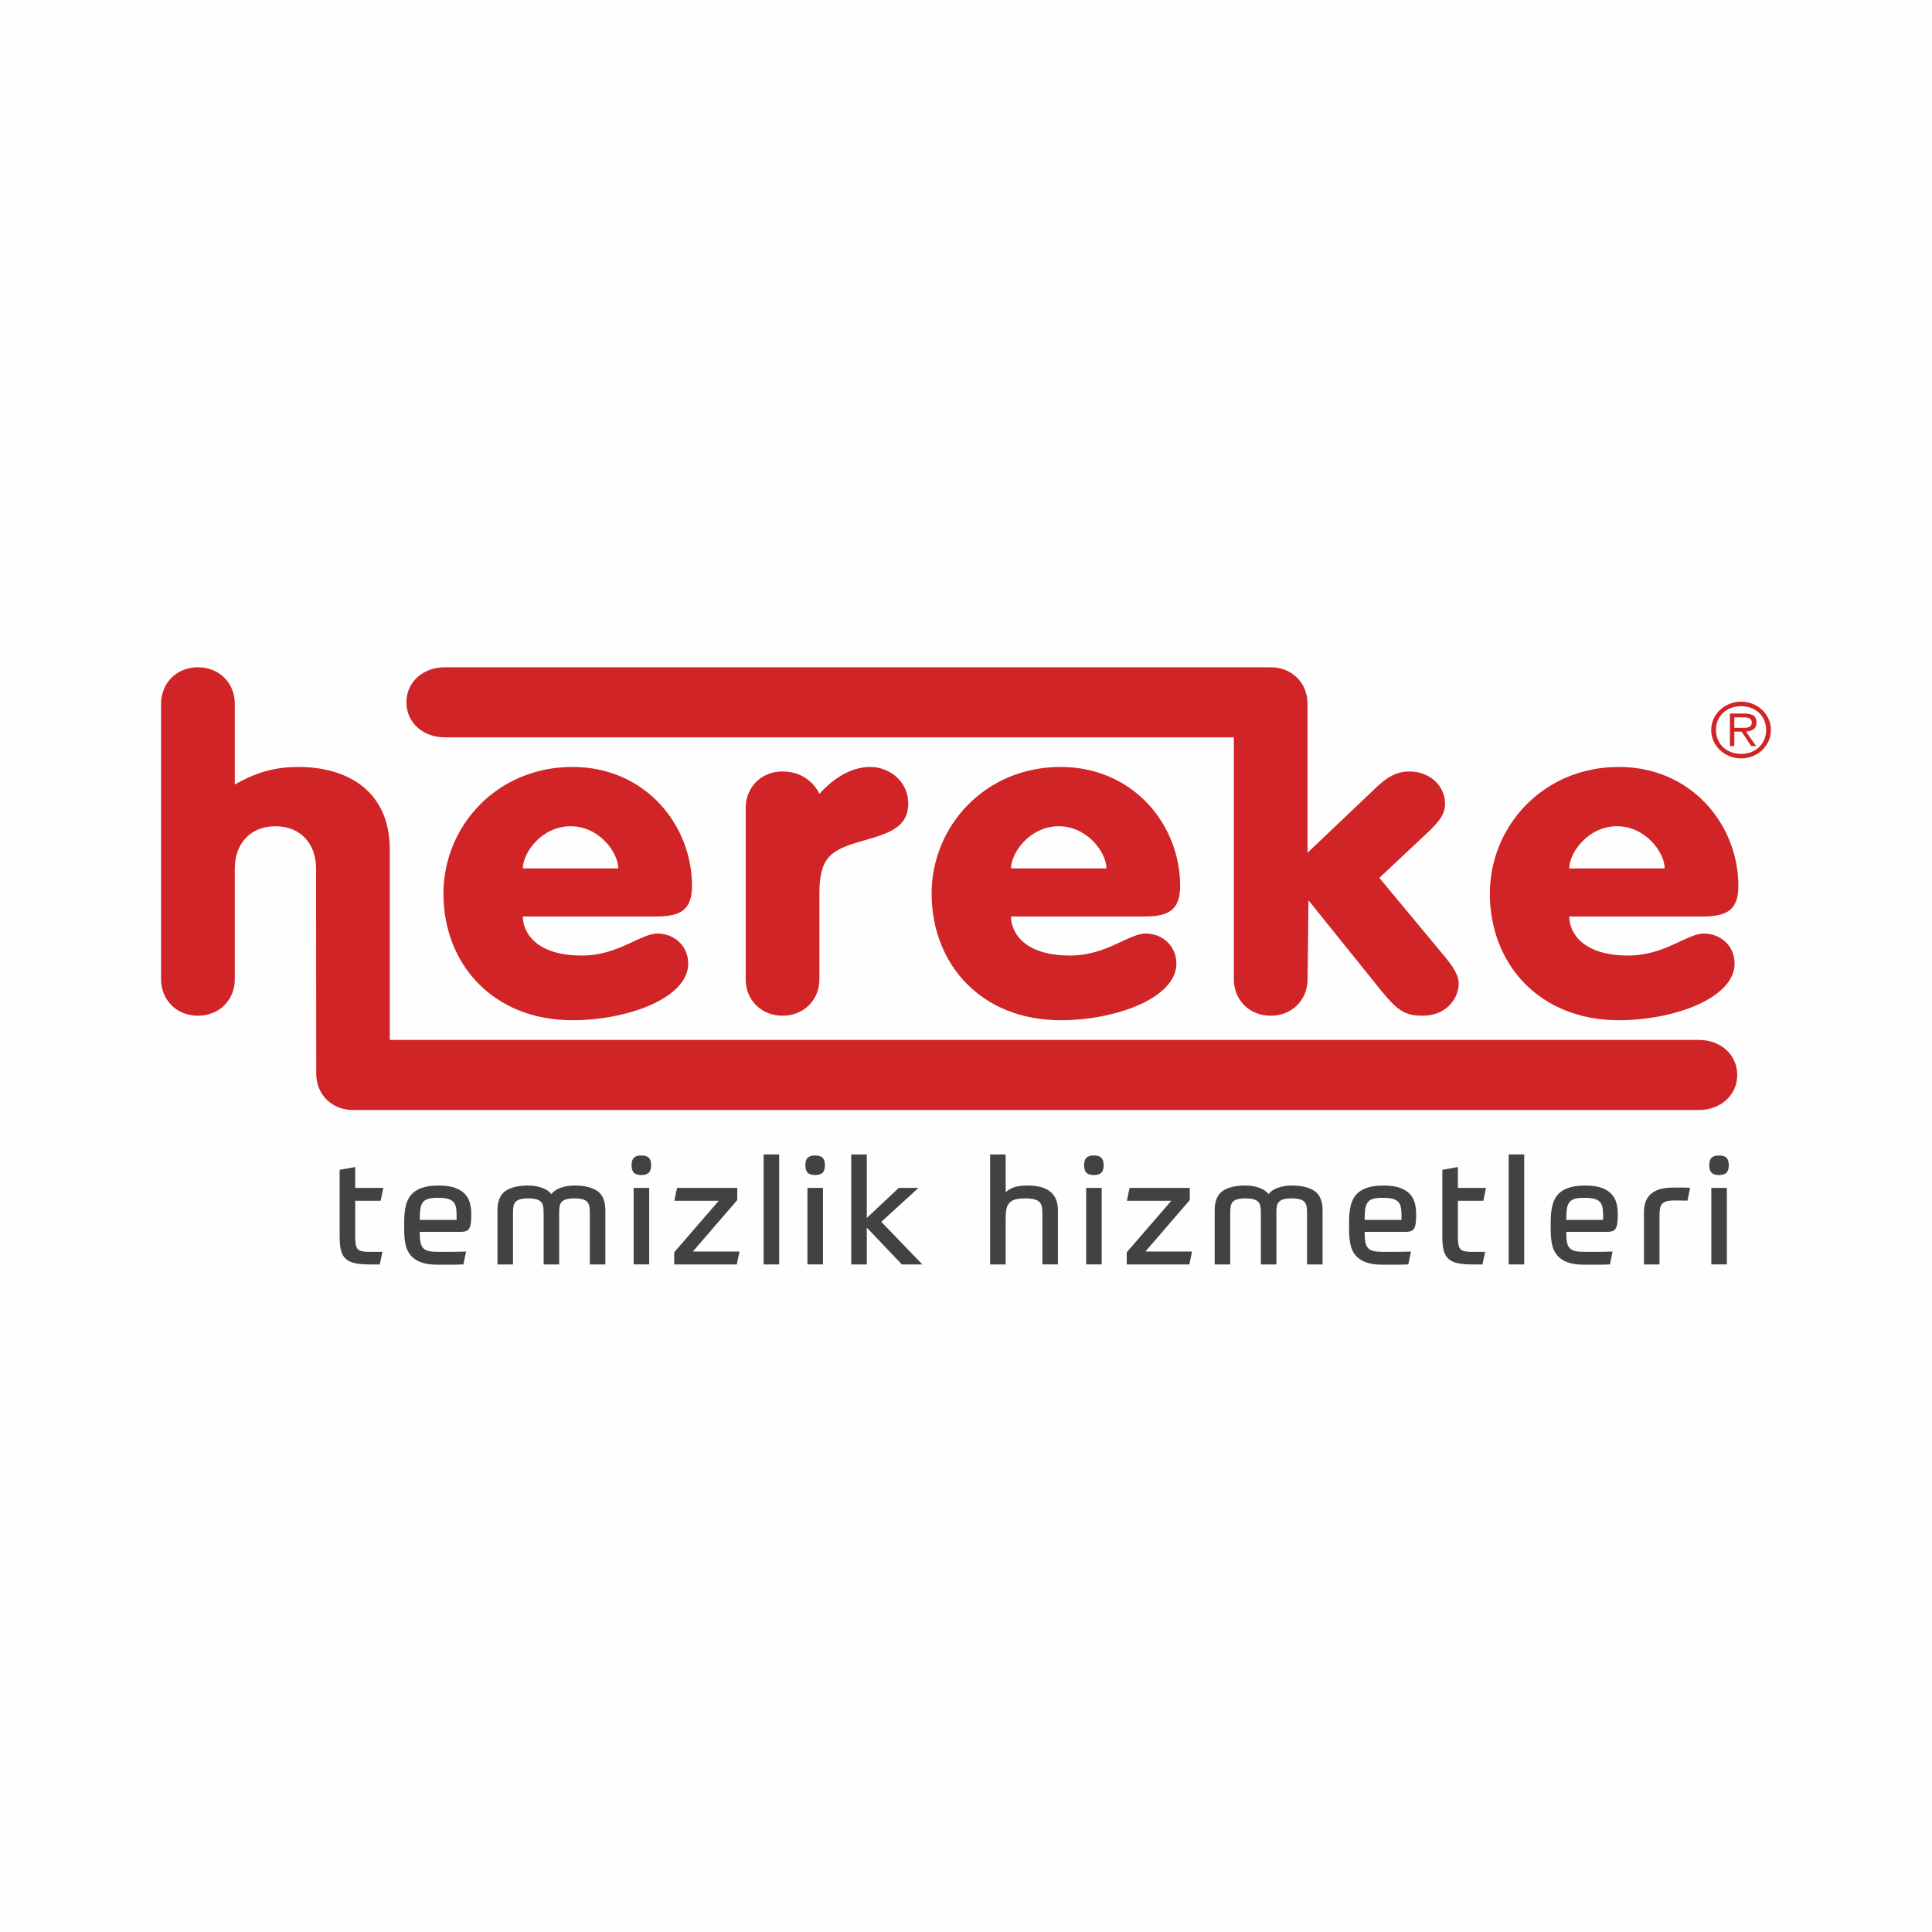 <?xml version="1.0" encoding="UTF-8"?>
<!DOCTYPE svg PUBLIC "-//W3C//DTD SVG 1.1//EN" "http://www.w3.org/Graphics/SVG/1.1/DTD/svg11.dtd">
<!-- Creator: CorelDRAW 2019 (64-Bit) -->
<svg xmlns="http://www.w3.org/2000/svg" xml:space="preserve" width="12.7mm" height="12.7mm" version="1.1" style="shape-rendering:geometricPrecision; text-rendering:geometricPrecision; image-rendering:optimizeQuality; fill-rule:evenodd; clip-rule:evenodd"
viewBox="0 0 1269.98 1269.98"
 xmlns:xlink="http://www.w3.org/1999/xlink">
 <defs>
  <style type="text/css">
   <![CDATA[
    .fil0 {fill:#FEFEFE}
    .fil1 {fill:#D02426}
    .fil2 {fill:#434242;fill-rule:nonzero}
   ]]>
  </style>
 </defs>
 <g id="Layer_x0020_1">
  <rect class="fil0" x="-0.01" y="-0" width="1269.99" height="1269.99"/>
  <g id="_2234348115216">
   <path class="fil1" d="M1144.52 498.53c10.81,0 19.58,-8.38 19.58,-18.7 0,-10.22 -8.77,-18.61 -19.58,-18.61 -10.86,0 -19.68,8.39 -19.68,18.61 0,10.32 8.82,18.7 19.68,18.7zm0 -2.98c9.55,0 16.44,-6.54 16.44,-15.72 0,-9.08 -6.89,-15.63 -16.44,-15.63 -9.61,0 -16.55,6.55 -16.55,15.63 0,9.18 6.94,15.72 16.55,15.72zm-4.49 -14.63l4.8 0 6.32 9.48 3.24 0 -6.68 -9.48c3.91,-0.3 6.93,-1.84 6.93,-5.96 0,-3.82 -1.97,-5.9 -7.82,-5.9l-9.67 0 0 21.34 2.88 0 0 -9.48zm0 -2.48l3.97 0c3.13,0 7.51,0.49 7.51,-3.52 0,-2.98 -2.61,-3.38 -5.32,-3.38l-6.16 0 0 6.9zm-708.76 124.01c15.53,0 23.61,-3.84 23.61,-20.07 0,-40.15 -30.75,-78.23 -78.58,-78.23 -49.7,0 -84.8,38.97 -84.8,83.24 0,46.35 32.62,83.24 84.8,83.24 36.65,0 76.09,-14.76 76.09,-37.19 0,-11.8 -9.31,-19.78 -20.19,-19.78 -11.18,0 -25.78,14.46 -49.69,14.46 -31.06,0 -38.82,-15.93 -38.82,-25.67l87.58 0zm-87.58 -31.59l62.73 0c0,-10.32 -12.42,-27.74 -31.37,-27.74 -18.94,0 -31.36,17.42 -31.36,27.74zm146.48 72.91c0,13.28 9.94,23.9 24.23,23.9 14.29,0 24.22,-10.62 24.22,-23.9l0 -56.08c0,-23.61 6.84,-28.93 27.96,-34.83 17.7,-5.02 30.44,-8.85 30.44,-24.79 0,-14.47 -12.43,-23.92 -24.85,-23.92 -13.67,0 -25.47,8.57 -33.55,17.72 -3.1,-6.8 -11.18,-14.76 -24.22,-14.76 -14.29,0 -24.23,10.63 -24.23,23.91l0 112.75zm261.99 -41.32c15.53,0 23.6,-3.84 23.6,-20.07 0,-40.15 -30.74,-78.23 -78.58,-78.23 -49.69,0 -84.79,38.97 -84.79,83.24 0,46.35 32.61,83.24 84.79,83.24 36.65,0 76.1,-14.76 76.1,-37.19 0,-11.8 -9.31,-19.78 -20.19,-19.78 -11.17,0 -25.78,14.46 -49.69,14.46 -31.07,0 -38.83,-15.93 -38.83,-25.67l87.59 0zm-87.59 -31.59l62.74 0c0,-10.32 -12.42,-27.74 -31.37,-27.74 -18.94,0 -31.37,17.42 -31.37,27.74zm454.54 31.59c15.53,0 23.6,-3.84 23.6,-20.07 0,-40.15 -30.75,-78.23 -78.58,-78.23 -49.69,0 -84.79,38.97 -84.79,83.24 0,46.35 32.61,83.24 84.79,83.24 36.65,0 76.1,-14.76 76.1,-37.19 0,-11.8 -9.32,-19.78 -20.19,-19.78 -11.18,0 -25.78,14.46 -49.7,14.46 -31.05,0 -38.83,-15.93 -38.83,-25.67l87.6 0zm-87.6 -31.59l62.75 0c0,-10.32 -12.42,-27.74 -31.37,-27.74 -18.95,0 -31.38,17.42 -31.38,27.74zm-220.45 -86.18l0 159.09c0,13.28 9.94,23.9 24.22,23.9 14.3,0 24.23,-10.62 24.23,-23.9l0.62 -51.95 48.46 60.22c10.24,12.39 15.22,15.63 26.4,15.63 16.77,0 23.91,-12.39 23.91,-21.24 0,-6.79 -6.52,-14.47 -11.49,-20.37l-40.69 -49 26.09 -24.5c11.49,-10.62 17.09,-15.94 17.09,-24.2 0,-11.22 -9.32,-21.25 -23.62,-21.25 -11.79,0 -18.94,7.96 -27.32,15.94l-39.45 37.49 0 -98c0,-13.28 -9.93,-23.91 -24.23,-23.91l-1.61 0 -541.35 0c-13.98,0 -25.16,9.44 -25.16,23.02 0,13.58 11.18,23.03 25.16,23.03l518.74 0zm-554.85 198.91l860.56 0c13.98,0 25.17,9.44 25.17,23.02 0,13.58 -11.19,23.03 -25.17,23.03l-884.79 0 -1.63 -0.05c-13.4,-0.78 -22.49,-11.09 -22.49,-23.86l-0.1 -134.87c0,-15.94 -9.94,-27.74 -26.71,-27.74 -16.77,0 -26.71,11.8 -26.71,27.74l0 72.91c0,13.28 -9.94,23.9 -24.23,23.9 -14.29,0 -24.23,-10.62 -24.23,-23.9l0 -181.23c0,-13.28 9.94,-23.91 24.23,-23.91 14.29,0 24.23,10.63 24.23,23.91l0 53.13c10.56,-5.91 22.98,-11.52 41.62,-11.52 33.54,0 60.25,16.53 60.25,54.32l0 125.12z"/>
   <path class="fil2" d="M223.27 768.98l10.22 -1.85 0 13.72 18.48 0 -1.75 8.46 -16.73 0 0 23.36c0,2.14 0.11,3.89 0.34,5.25 0.22,1.37 0.66,2.41 1.31,3.12 0.65,0.72 1.57,1.2 2.77,1.46 1.2,0.26 2.74,0.39 4.62,0.39l8.86 0 -1.75 8.27 -7.01 0c-3.89,0 -7.09,-0.29 -9.58,-0.88 -2.5,-0.58 -4.48,-1.57 -5.94,-2.96 -1.46,-1.4 -2.47,-3.26 -3.02,-5.6 -0.55,-2.34 -0.82,-5.26 -0.82,-8.76l0 -43.98z"/>
   <path class="fil2" d="M287.98 787.37c-2.6,0 -4.68,0.19 -6.23,0.59 -1.56,0.39 -2.78,1.11 -3.65,2.19 -0.88,1.07 -1.46,2.54 -1.75,4.42 -0.3,1.88 -0.44,4.32 -0.44,7.3l24.23 0 0 -3.31c0,-2.13 -0.18,-3.94 -0.53,-5.4 -0.36,-1.46 -1.01,-2.61 -1.95,-3.45 -0.94,-0.84 -2.19,-1.45 -3.75,-1.8 -1.55,-0.35 -3.53,-0.54 -5.93,-0.54zm-12.07 22.39c0,2.72 0.14,4.92 0.44,6.61 0.29,1.69 0.87,3.01 1.75,3.99 0.87,0.97 2.09,1.64 3.65,1.99 1.55,0.36 3.63,0.54 6.23,0.54l7.15 0c2.88,0 6.63,-0.07 11.24,-0.2l-1.75 8.47c-2.02,0.06 -3.74,0.12 -5.16,0.15 -1.43,0.03 -2.74,0.04 -3.94,0.04l-3.55 0 -3.99 0c-4.61,0 -8.36,-0.53 -11.24,-1.6 -2.89,-1.07 -5.16,-2.6 -6.81,-4.58 -1.66,-1.97 -2.78,-4.37 -3.36,-7.19 -0.59,-2.83 -0.88,-5.95 -0.88,-9.39l0 -5.46c0,-3.69 0.31,-7.02 0.93,-9.97 0.61,-2.95 1.75,-5.45 3.41,-7.49 1.65,-2.04 3.95,-3.61 6.9,-4.72 2.95,-1.1 6.79,-1.65 11.53,-1.65 4.35,0 7.9,0.5 10.66,1.5 2.75,1.02 4.93,2.37 6.52,4.09 1.59,1.72 2.67,3.7 3.26,5.94 0.58,2.23 0.87,4.56 0.87,6.95l0 1.46c0,2.33 -0.13,4.18 -0.38,5.56 -0.27,1.35 -0.69,2.41 -1.27,3.15 -0.59,0.75 -1.32,1.23 -2.19,1.46 -0.87,0.23 -1.93,0.35 -3.16,0.35l-26.86 0z"/>
   <path class="fil2" d="M327 831.16l0 -35.52c0,-5.96 1.7,-10.18 5.11,-12.65 3.4,-2.46 8.44,-3.7 15.12,-3.7 3.38,0 6.43,0.51 9.15,1.52 2.73,1 4.74,2.37 6.04,4.12 1.29,-1.75 3.31,-3.12 6.03,-4.12 2.73,-1.01 5.77,-1.52 9.15,-1.52 6.68,0 11.74,1.24 15.18,3.7 3.43,2.47 5.15,6.69 5.15,12.65l0 35.52 -10.21 0 0 -33.48c0,-1.62 -0.09,-3.04 -0.24,-4.28 -0.17,-1.22 -0.59,-2.26 -1.27,-3.11 -0.68,-0.84 -1.69,-1.48 -3.02,-1.89 -1.33,-0.43 -3.19,-0.65 -5.59,-0.65 -2.21,0 -3.96,0.19 -5.26,0.54 -1.29,0.36 -2.3,0.91 -3.01,1.66 -0.72,0.75 -1.19,1.65 -1.41,2.72 -0.23,1.08 -0.35,2.29 -0.35,3.65l0 34.84 -10.21 0 0 -33.48c0,-1.62 -0.09,-3.04 -0.25,-4.28 -0.16,-1.22 -0.58,-2.26 -1.26,-3.11 -0.68,-0.84 -1.69,-1.48 -3.02,-1.89 -1.33,-0.43 -3.19,-0.65 -5.6,-0.65 -2.33,0 -4.18,0.22 -5.54,0.65 -1.36,0.41 -2.37,1.05 -3.01,1.89 -0.66,0.85 -1.06,1.89 -1.22,3.11 -0.17,1.24 -0.24,2.66 -0.24,4.28l0 33.48 -10.22 0z"/>
   <path class="fil2" d="M416.52 780.85l10.22 0 0 50.31 -10.22 0 0 -50.31zm11.48 -14.89c0,2.27 -0.5,3.91 -1.5,4.92 -1.01,1 -2.65,1.51 -4.92,1.51 -2.27,0 -3.91,-0.51 -4.91,-1.51 -1.01,-1.01 -1.51,-2.65 -1.51,-4.92 0,-2.27 0.5,-3.91 1.51,-4.91 1,-1.01 2.64,-1.51 4.91,-1.51 2.27,0 3.91,0.5 4.92,1.51 1,1 1.5,2.64 1.5,4.91z"/>
   <polygon class="fil2" points="455.44,822.69 486.09,822.69 484.34,831.16 443.18,831.16 443.18,823.18 472.47,789.32 443.28,789.32 445.03,780.85 484.64,780.85 484.64,788.83 "/>
   <polygon class="fil2" points="501.96,758.86 512.18,758.86 512.18,831.16 501.96,831.16 "/>
   <path class="fil2" d="M530.76 780.85l10.22 0 0 50.31 -10.22 0 0 -50.31zm11.48 -14.89c0,2.27 -0.5,3.91 -1.51,4.92 -1.01,1 -2.64,1.51 -4.91,1.51 -2.27,0 -3.91,-0.51 -4.92,-1.51 -1,-1.01 -1.5,-2.65 -1.5,-4.92 0,-2.27 0.5,-3.91 1.5,-4.91 1.01,-1.01 2.65,-1.51 4.92,-1.51 2.27,0 3.9,0.5 4.91,1.51 1.01,1 1.51,2.64 1.51,4.91z"/>
   <polygon class="fil2" points="569.78,800.6 590.8,780.85 603.74,780.85 579.31,803.14 606.27,831.16 592.84,831.16 569.78,806.94 569.78,831.16 559.56,831.16 559.56,758.86 569.78,758.86 "/>
   <path class="fil2" d="M650.84 831.16l0 -72.3 10.21 0 0 24.91c0.98,-1.1 2.58,-2.13 4.82,-3.07 2.23,-0.93 5.46,-1.41 9.68,-1.41 2.98,0 5.69,0.3 8.13,0.88 2.43,0.58 4.53,1.53 6.27,2.82 1.76,1.3 3.1,2.98 4.05,5.06 0.93,2.08 1.41,4.61 1.41,7.59l0 35.52 -10.22 0 0 -33.48c0,-1.62 -0.1,-3.04 -0.3,-4.28 -0.19,-1.22 -0.68,-2.26 -1.46,-3.11 -0.78,-0.84 -1.91,-1.48 -3.4,-1.89 -1.5,-0.43 -3.54,-0.65 -6.14,-0.65 -2.66,0 -4.81,0.24 -6.46,0.69 -1.66,0.46 -2.95,1.2 -3.89,2.24 -0.95,1.04 -1.6,2.37 -1.95,3.99 -0.36,1.62 -0.54,3.64 -0.54,6.03l0 30.46 -10.21 0z"/>
   <path class="fil2" d="M713.99 780.85l10.21 0 0 50.31 -10.21 0 0 -50.31zm11.48 -14.89c0,2.27 -0.5,3.91 -1.51,4.92 -1,1 -2.64,1.51 -4.91,1.51 -2.27,0 -3.91,-0.51 -4.92,-1.51 -1,-1.01 -1.5,-2.65 -1.5,-4.92 0,-2.27 0.5,-3.91 1.5,-4.91 1.01,-1.01 2.65,-1.51 4.92,-1.51 2.27,0 3.91,0.5 4.91,1.51 1.01,1 1.51,2.64 1.51,4.91z"/>
   <polygon class="fil2" points="752.91,822.69 783.56,822.69 781.81,831.16 740.65,831.16 740.65,823.18 769.95,789.32 740.75,789.32 742.5,780.85 782.1,780.85 782.1,788.83 "/>
   <path class="fil2" d="M798.45 831.16l0 -35.52c0,-5.96 1.71,-10.18 5.11,-12.65 3.41,-2.46 8.45,-3.7 15.14,-3.7 3.37,0 6.42,0.51 9.14,1.52 2.73,1 4.74,2.37 6.04,4.12 1.29,-1.75 3.3,-3.12 6.02,-4.12 2.73,-1.01 5.78,-1.52 9.15,-1.52 6.69,0 11.75,1.24 15.18,3.7 3.44,2.47 5.16,6.69 5.16,12.65l0 35.52 -10.22 0 0 -33.48c0,-1.62 -0.07,-3.04 -0.24,-4.28 -0.16,-1.22 -0.58,-2.26 -1.27,-3.11 -0.67,-0.84 -1.68,-1.48 -3,-1.89 -1.34,-0.43 -3.21,-0.65 -5.61,-0.65 -2.2,0 -3.95,0.19 -5.25,0.54 -1.3,0.36 -2.3,0.91 -3.01,1.66 -0.72,0.75 -1.19,1.65 -1.41,2.72 -0.23,1.08 -0.35,2.29 -0.35,3.65l0 34.84 -10.21 0 0 -33.48c0,-1.62 -0.09,-3.04 -0.25,-4.28 -0.16,-1.22 -0.58,-2.26 -1.26,-3.11 -0.69,-0.84 -1.69,-1.48 -3.02,-1.89 -1.33,-0.43 -3.2,-0.65 -5.59,-0.65 -2.34,0 -4.19,0.22 -5.55,0.65 -1.36,0.41 -2.37,1.05 -3.02,1.89 -0.65,0.85 -1.05,1.89 -1.21,3.11 -0.17,1.24 -0.25,2.66 -0.25,4.28l0 33.48 -10.22 0z"/>
   <path class="fil2" d="M909.09 787.37c-2.59,0 -4.67,0.19 -6.23,0.59 -1.55,0.39 -2.77,1.11 -3.64,2.19 -0.88,1.07 -1.46,2.54 -1.76,4.42 -0.29,1.88 -0.43,4.32 -0.43,7.3l24.23 0 0 -3.31c0,-2.13 -0.19,-3.94 -0.54,-5.4 -0.35,-1.46 -1.01,-2.61 -1.94,-3.45 -0.95,-0.84 -2.19,-1.45 -3.75,-1.8 -1.56,-0.35 -3.54,-0.54 -5.94,-0.54zm-12.06 22.39c0,2.72 0.14,4.92 0.43,6.61 0.3,1.69 0.88,3.01 1.76,3.99 0.87,0.97 2.09,1.64 3.64,1.99 1.56,0.36 3.64,0.54 6.23,0.54l7.15 0c2.89,0 6.64,-0.07 11.24,-0.2l-1.74 8.47c-2.02,0.06 -3.74,0.12 -5.16,0.15 -1.43,0.03 -2.75,0.04 -3.95,0.04l-3.56 0 -3.98 0c-4.61,0 -8.35,-0.53 -11.24,-1.6 -2.88,-1.07 -5.16,-2.6 -6.81,-4.58 -1.65,-1.97 -2.77,-4.37 -3.36,-7.19 -0.58,-2.83 -0.87,-5.95 -0.87,-9.39l0 -5.46c0,-3.69 0.3,-7.02 0.92,-9.97 0.62,-2.95 1.75,-5.45 3.41,-7.49 1.65,-2.04 3.95,-3.61 6.91,-4.72 2.95,-1.1 6.8,-1.65 11.53,-1.65 4.34,0 7.89,0.5 10.66,1.5 2.75,1.02 4.92,2.37 6.51,4.09 1.59,1.72 2.68,3.7 3.26,5.94 0.59,2.23 0.88,4.56 0.88,6.95l0 1.46c0,2.33 -0.13,4.18 -0.39,5.56 -0.26,1.35 -0.68,2.41 -1.26,3.15 -0.59,0.75 -1.32,1.23 -2.2,1.46 -0.87,0.23 -1.93,0.35 -3.16,0.35l-26.85 0z"/>
   <path class="fil2" d="M948.11 768.98l10.22 -1.85 0 13.72 18.48 0 -1.75 8.46 -16.73 0 0 23.36c0,2.14 0.11,3.89 0.34,5.25 0.22,1.37 0.66,2.41 1.31,3.12 0.65,0.72 1.58,1.2 2.78,1.46 1.19,0.26 2.74,0.39 4.62,0.39l8.85 0 -1.75 8.27 -7 0c-3.9,0 -7.09,-0.29 -9.59,-0.88 -2.5,-0.58 -4.48,-1.57 -5.93,-2.96 -1.46,-1.4 -2.47,-3.26 -3.02,-5.6 -0.56,-2.34 -0.83,-5.26 -0.83,-8.76l0 -43.98z"/>
   <polygon class="fil2" points="991.7,758.86 1001.92,758.86 1001.92,831.16 991.7,831.16 "/>
   <path class="fil2" d="M1041.62 787.37c-2.59,0 -4.67,0.19 -6.22,0.59 -1.56,0.39 -2.78,1.11 -3.65,2.19 -0.88,1.07 -1.46,2.54 -1.76,4.42 -0.29,1.88 -0.43,4.32 -0.43,7.3l24.23 0 0 -3.31c0,-2.13 -0.18,-3.94 -0.54,-5.4 -0.35,-1.46 -1,-2.61 -1.94,-3.45 -0.94,-0.84 -2.19,-1.45 -3.75,-1.8 -1.56,-0.35 -3.53,-0.54 -5.94,-0.54zm-12.06 22.39c0,2.72 0.14,4.92 0.43,6.61 0.3,1.69 0.88,3.01 1.76,3.99 0.87,0.97 2.09,1.64 3.65,1.99 1.55,0.36 3.63,0.54 6.22,0.54l7.16 0c2.88,0 6.63,-0.07 11.24,-0.2l-1.75 8.47c-2.01,0.06 -3.74,0.12 -5.16,0.15 -1.43,0.03 -2.74,0.04 -3.94,0.04l-3.56 0 -3.99 0c-4.6,0 -8.35,-0.53 -11.24,-1.6 -2.88,-1.07 -5.15,-2.6 -6.81,-4.58 -1.65,-1.97 -2.77,-4.37 -3.35,-7.19 -0.59,-2.83 -0.88,-5.95 -0.88,-9.39l0 -5.46c0,-3.69 0.31,-7.02 0.93,-9.97 0.61,-2.95 1.75,-5.45 3.4,-7.49 1.66,-2.04 3.96,-3.61 6.92,-4.72 2.94,-1.1 6.79,-1.65 11.52,-1.65 4.35,0 7.9,0.5 10.66,1.5 2.76,1.02 4.93,2.37 6.52,4.09 1.59,1.72 2.67,3.7 3.26,5.94 0.58,2.23 0.87,4.56 0.87,6.95l0 1.46c0,2.33 -0.13,4.18 -0.39,5.56 -0.26,1.35 -0.68,2.41 -1.26,3.15 -0.59,0.75 -1.32,1.23 -2.19,1.46 -0.88,0.23 -1.94,0.35 -3.16,0.35l-26.86 0z"/>
   <path class="fil2" d="M1080.64 831.16l0 -34.45c0,-2.92 0.46,-5.4 1.37,-7.45 0.91,-2.03 2.19,-3.69 3.84,-4.96 1.65,-1.26 3.65,-2.18 5.98,-2.77 2.34,-0.58 4.93,-0.87 7.79,-0.87l7.2 0c1.69,0 3.08,0.04 4.18,0.09l-1.75 8.47 -0.97 0c-0.58,0 -1.3,-0.02 -2.14,-0.04 -0.85,-0.04 -1.76,-0.06 -2.72,-0.06l-2.83 0c-2.27,0 -4.05,0.21 -5.35,0.63 -1.3,0.43 -2.27,1.06 -2.92,1.91 -0.64,0.84 -1.06,1.87 -1.21,3.1 -0.17,1.24 -0.25,2.64 -0.25,4.19l0 32.21 -10.22 0z"/>
   <path class="fil2" d="M1124.92 780.85l10.22 0 0 50.31 -10.22 0 0 -50.31zm11.48 -14.89c0,2.27 -0.5,3.91 -1.51,4.92 -1,1 -2.64,1.51 -4.91,1.51 -2.27,0 -3.91,-0.51 -4.91,-1.51 -1.01,-1.01 -1.51,-2.65 -1.51,-4.92 0,-2.27 0.5,-3.91 1.51,-4.91 1,-1.01 2.64,-1.51 4.91,-1.51 2.27,0 3.91,0.5 4.91,1.51 1.01,1 1.51,2.64 1.51,4.91z"/>
  </g>
 </g>
</svg>
